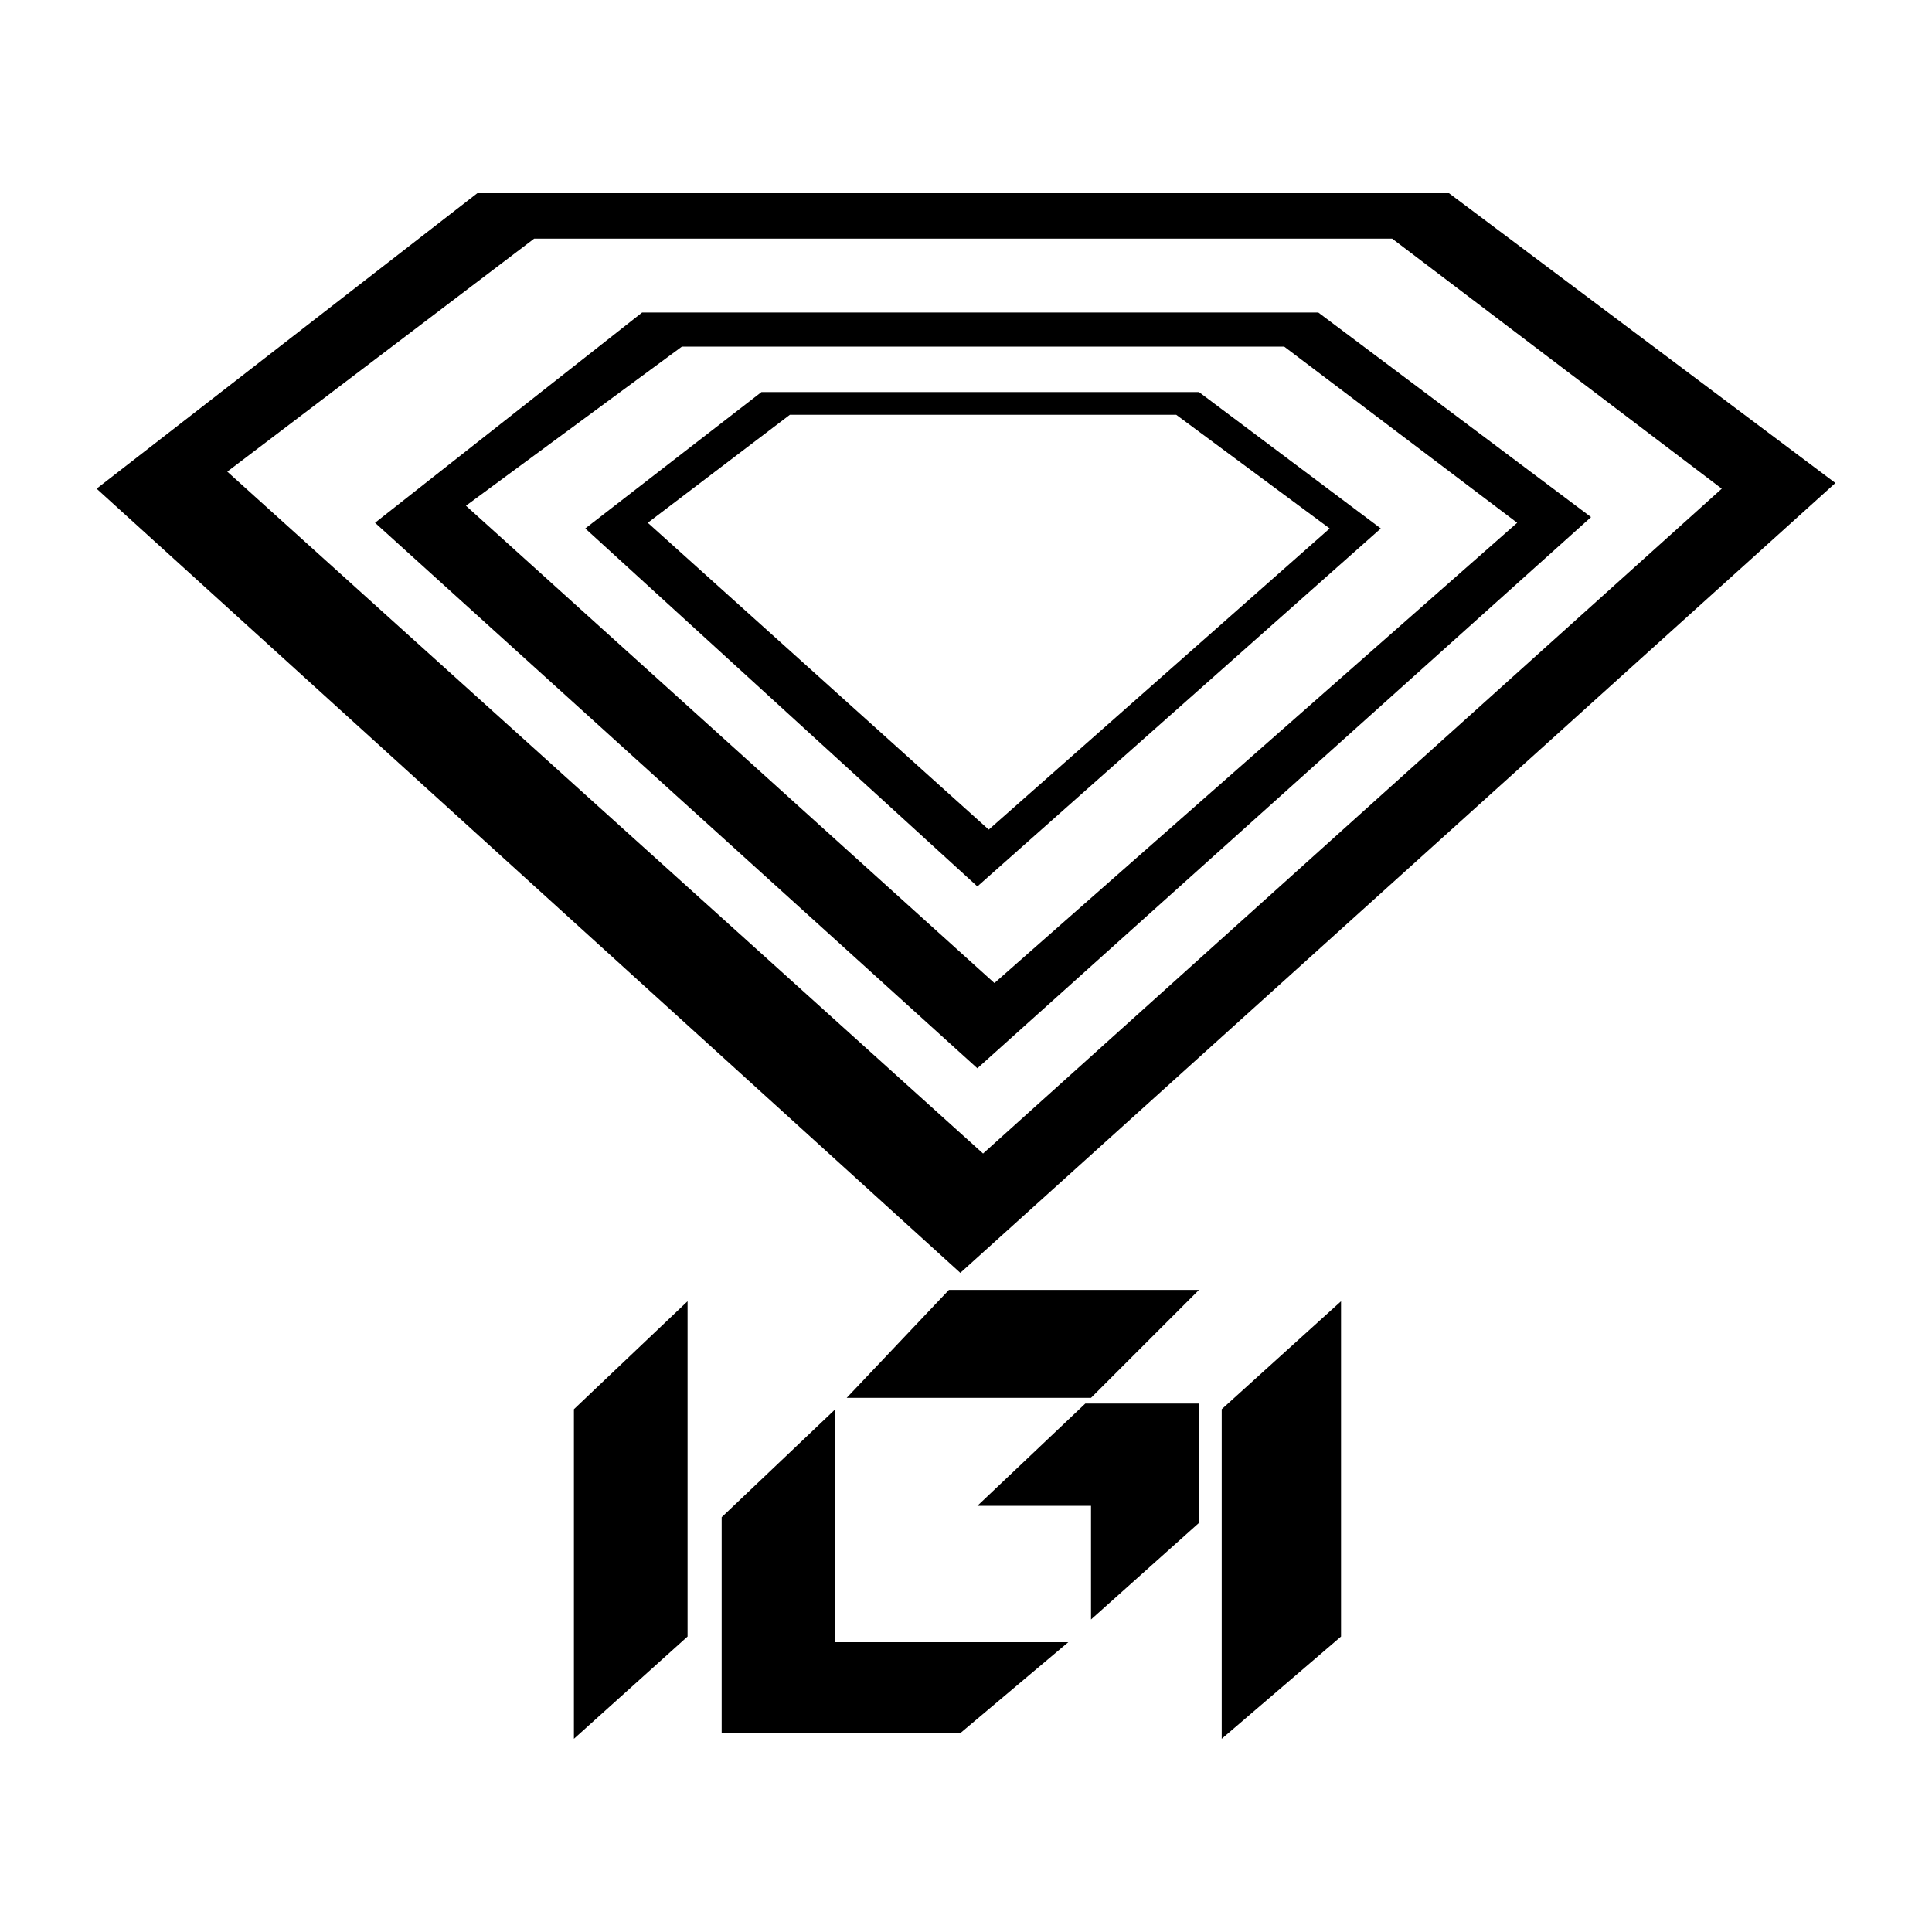 <?xml version="1.0" encoding="UTF-8"?>
<!DOCTYPE svg PUBLIC "-//W3C//DTD SVG 1.1//EN" "http://www.w3.org/Graphics/SVG/1.1/DTD/svg11.dtd">
<!-- Creator: CorelDRAW 2019 (64-Bit Evaluation Version) -->
<svg xmlns="http://www.w3.org/2000/svg" xml:space="preserve" width="40px" height="40px" version="1.1" style="shape-rendering:geometricPrecision; text-rendering:geometricPrecision; image-rendering:optimizeQuality; fill-rule:evenodd; clip-rule:evenodd"
viewBox="0 0 3.4 3.4"
 xmlns:xlink="http://www.w3.org/1999/xlink">
 <defs>
  <style type="text/css">
   <![CDATA[
    .fil1 {fill:none}
    .fil0 {fill:black}
   ]]>
  </style>
 </defs>
 <g id="Layer_x0020_1">
  <g id="_2032017355984">
   <path class="fil0" d="M0.84 0.34l-0.67 0.52 1.52 1.38 1.54 -1.39 -0.68 -0.51 -1.71 0 0 0zm1.31 2.72l0.21 -0.18 0 -0.59 -0.21 0.19 0 0.58zm-0.43 -0.41l0.19 -0.18 0.2 0 0 0.21 -0.19 0.17 0 -0.2 -0.2 0zm-0.23 -0.19l0.18 -0.19 0.44 0 -0.19 0.19 -0.43 0zm0.2 0.59l0.19 -0.16 -0.41 0 0 -0.41 -0.2 0.19 0 0.38 0.42 0zm-0.68 0.01l0.2 -0.18 0 -0.59 -0.2 0.19 0 0.58zm0.33 -2.37l-0.31 0.24 0.69 0.63 0.71 -0.63 -0.32 -0.24 -0.77 0 0 0zm-0.2 0.23l0.25 -0.19 0.68 0 0.27 0.2 -0.6 0.53 -0.6 -0.54 0 0zm-0.01 -0.37l-0.47 0.37 1.06 0.96 1.08 -0.97 -0.48 -0.36 -1.19 0 0 0zm-0.31 0.34l0.38 -0.28 1.06 0 0.41 0.31 -0.92 0.81 -0.93 -0.84 0 0zm-0.42 -0.06l0.54 -0.41 1.51 0 0.58 0.44 -1.3 1.17 -1.33 -1.2 0 0z"/>
   <rect class="fil1" width="3.4" height="3.4"/>
  </g>
 </g>
</svg>
